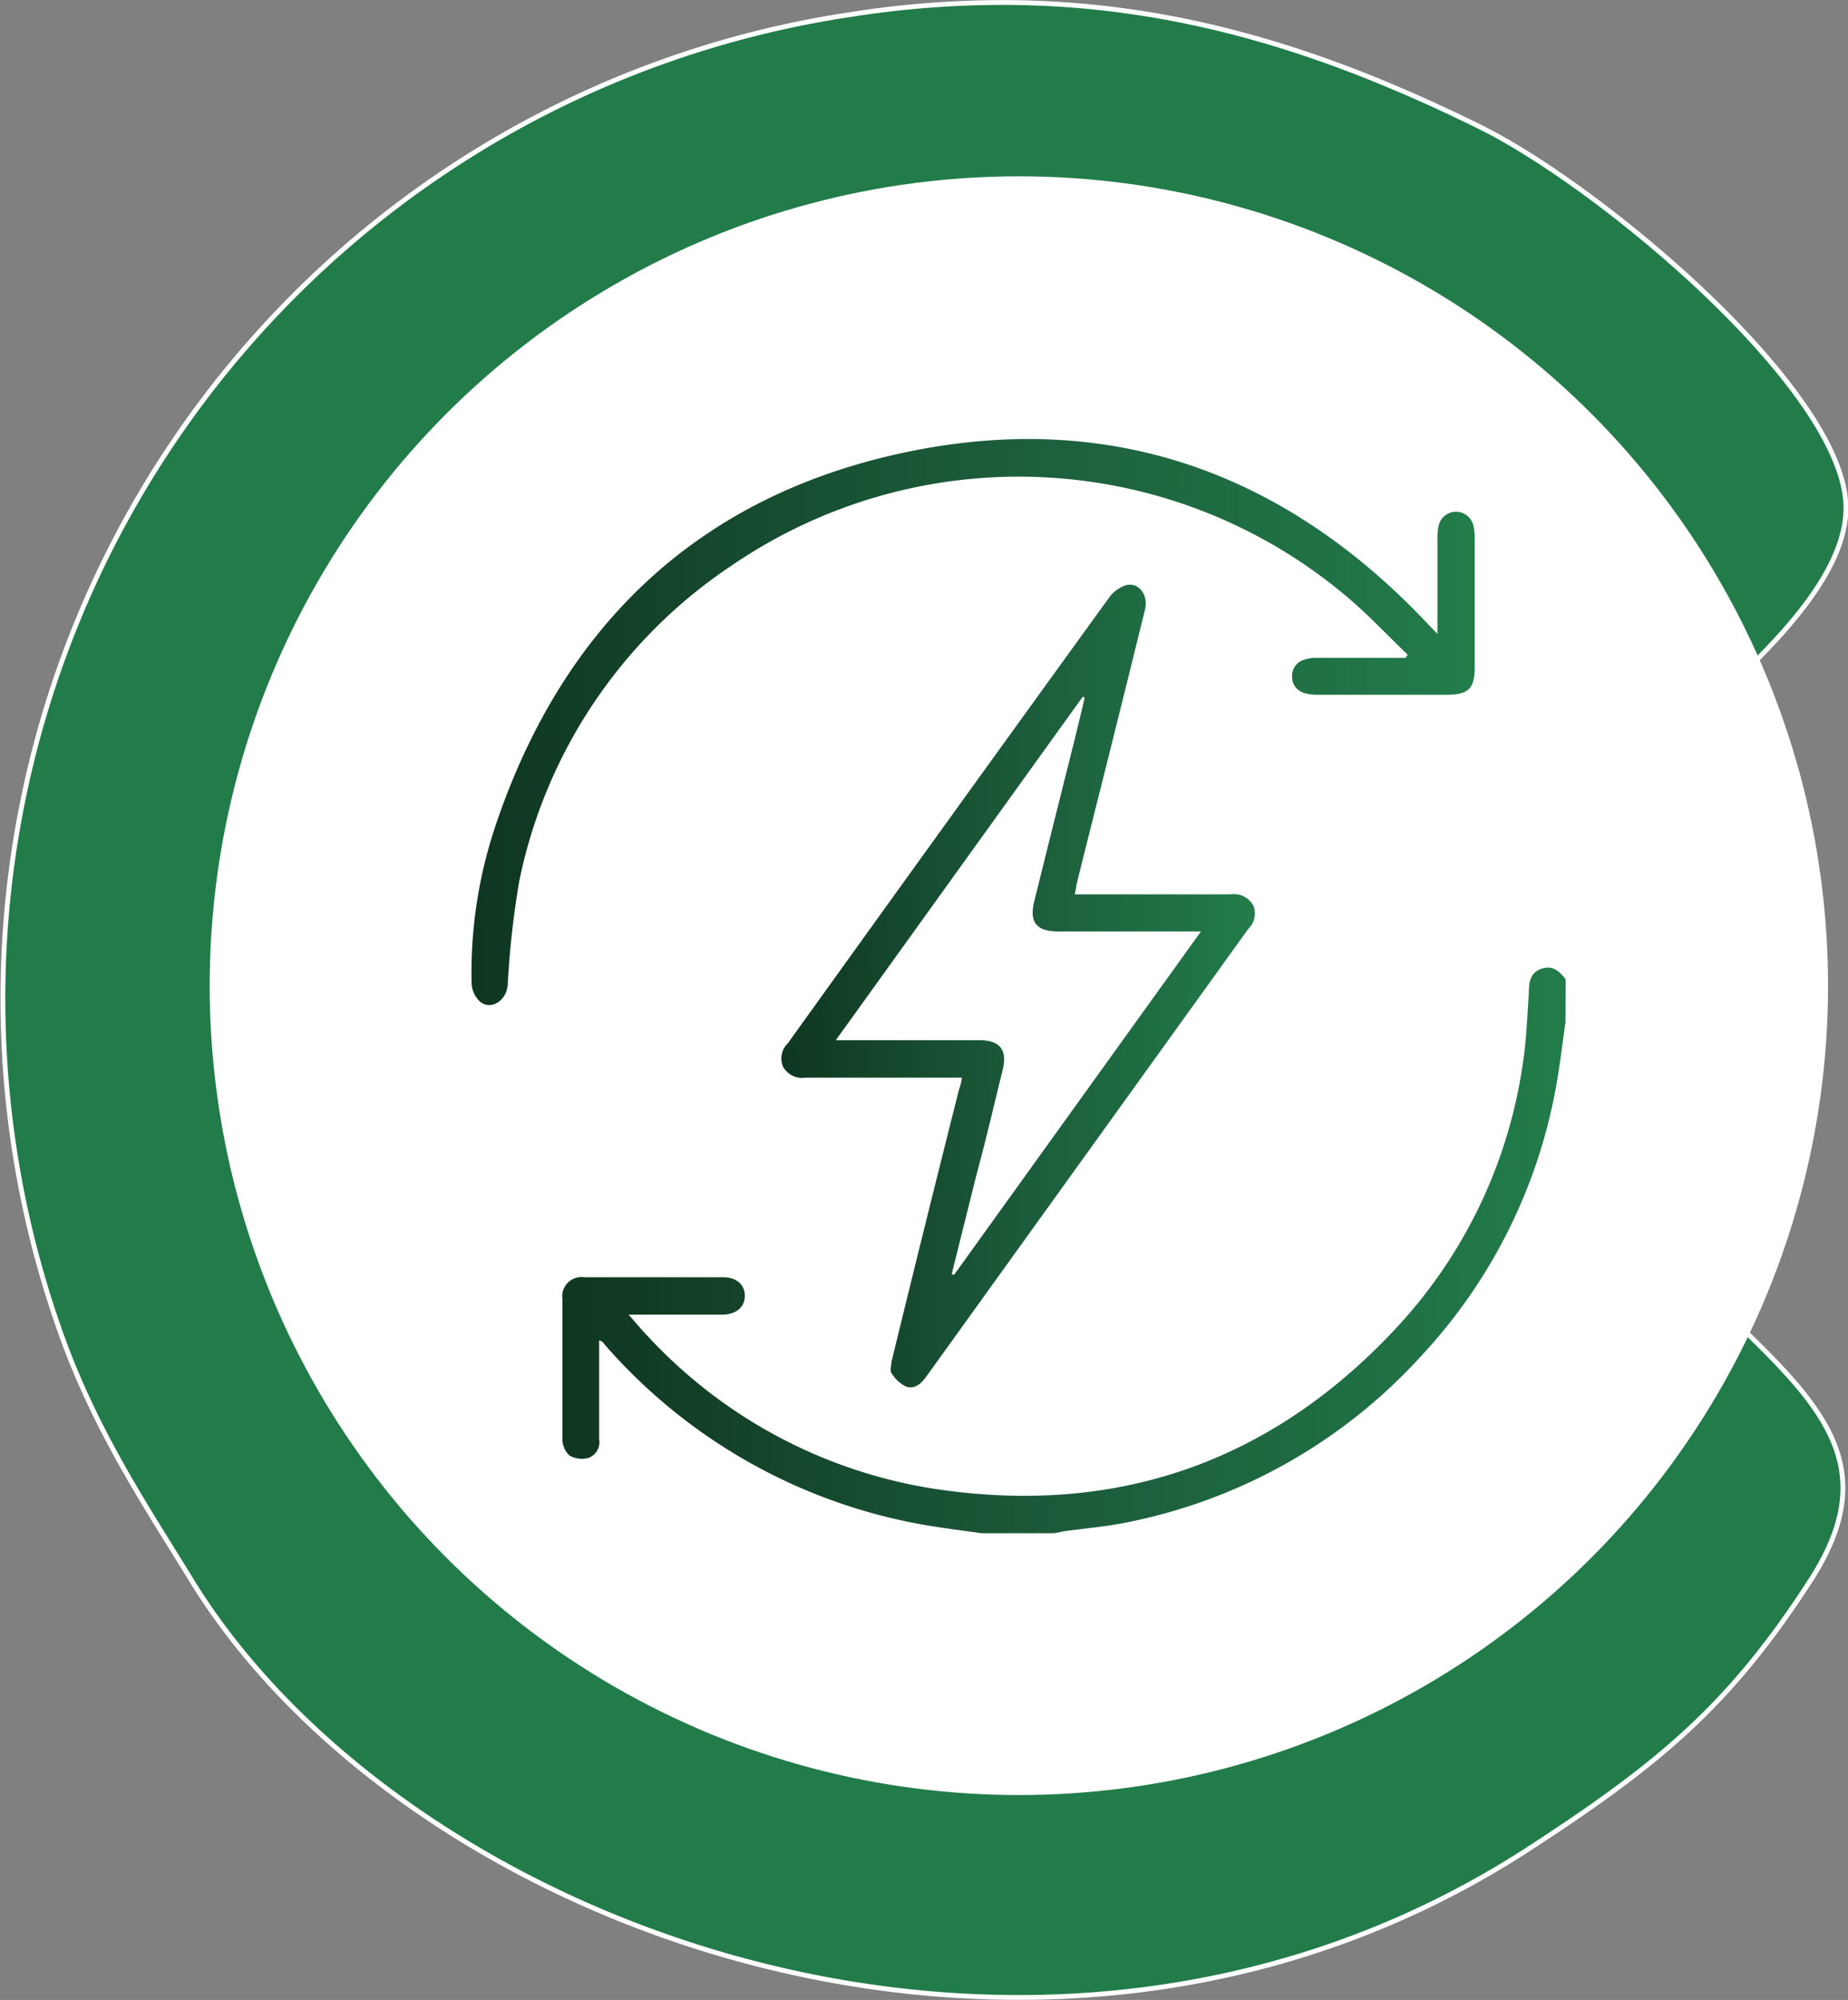 <?xml version="1.0" encoding="UTF-8"?>
<svg xmlns="http://www.w3.org/2000/svg" xmlns:xlink="http://www.w3.org/1999/xlink" viewBox="0 0 111.13 120.24">
  <rect x="0" y="0" width="111.13" height="120.24" fill="#808080" stroke="none"/>
  <defs>
    <style>.cls-1{fill:#227c4a;stroke:#fff;stroke-miterlimit:10;stroke-width:0.29px;}.cls-2{fill:#fff;}.cls-3{fill:url(#Dégradé_sans_nom_10);}.cls-4{fill:url(#Dégradé_sans_nom_10-2);}.cls-5{fill:url(#Dégradé_sans_nom_10-3);}</style>
    <linearGradient id="Dégradé_sans_nom_10" x1="33.79" y1="75.18" x2="94.14" y2="75.18" gradientUnits="userSpaceOnUse">
      <stop offset="0" stop-color="#0f3620"></stop>
      <stop offset="0.5" stop-color="#1b5b3a"></stop>
      <stop offset="1" stop-color="#227c4a"></stop>
    </linearGradient>
    <linearGradient id="Dégradé_sans_nom_10-2" x1="46.97" y1="59.28" x2="75.51" y2="59.28" xlink:href="#Dégradé_sans_nom_10"></linearGradient>
    <linearGradient id="Dégradé_sans_nom_10-3" x1="28.35" y1="43.37" x2="88.68" y2="43.37" xlink:href="#Dégradé_sans_nom_10"></linearGradient>
  </defs>
  <g id="Layer_2" data-name="Layer 2">
    <g id="Calque_1" data-name="Calque 1">
      <path class="cls-1" d="M57.43,42.28,44.28,55.42a5.45,5.45,0,0,0,0,7.68L57.43,76.25a5.45,5.45,0,0,0,7.68,0L78.26,63.1a5.45,5.45,0,0,0,0-7.68L65.11,42.28a5.43,5.43,0,0,0-7.68,0ZM60.26.15a58.75,58.75,0,0,0-9.15.73A59.84,59.84,0,0,0,3.79,80.54C5.94,86.4,9,90.89,11.6,95.15c13,20.94,51,34.91,80.19,16.1,8-5.19,12.2-8.68,17.07-16.21,5.32-8.23-1-11.92-9.15-20C93.17,68.45,90,71.26,85,76.23c-9,8.88-16.11,19.35-27.26,17.86C51,93.2,45.79,87.82,42.56,84.71l-2.88-2.77c-1.5-1.57-3-3.12-4.39-4.55l-2.36-2.34c-4.44-5.07-7.4-10.26-6.82-16.52.76-8.23,12.28-17,20-24.79,17.92-18.11,26.8-.35,41,12.69,6.38,5.86,10.82.7,14.41-2.85,2.64-2.61,9.71-8.21,9.48-13.28-.32-7-14.7-19.06-22-22.67C80,3.19,70.86.15,60.26.15Z"></path>
      <circle class="cls-2" cx="61.27" cy="59.26" r="48.66"></circle>
      <path class="cls-3" d="M94.14,61.47c-.17,1.17-.31,2.36-.51,3.53a32,32,0,0,1-8.09,16.44A32.45,32.45,0,0,1,68,91.48c-1.31.29-2.65.39-4,.58l-.62.12H59.05c-.9-.12-1.81-.24-2.72-.38a33,33,0,0,1-20-11,.42.42,0,0,0-.3-.21c0,.2,0,.4,0,.6,0,1.78,0,3.56,0,5.34a1,1,0,0,1-.67,1.13,1.51,1.51,0,0,1-1.11-.15,1.36,1.36,0,0,1-.43-1c0-2.8,0-5.61,0-8.41a1.16,1.16,0,0,1,1.32-1.31c2.78,0,5.57,0,8.35,0,.82,0,1.3.46,1.3,1.12s-.5,1.12-1.35,1.13c-1.82,0-3.64,0-5.64,0,.45.5.79.92,1.16,1.3a29.71,29.71,0,0,0,17.43,9.2c11,1.61,20.35-1.77,27.85-10a29.45,29.45,0,0,0,7.31-15.43c.24-1.47.29-3,.39-4.47,0-.61.09-1.17.76-1.4s1.09.16,1.45.64Z"></path>
      <path class="cls-4" d="M57.85,64.79H48.44a1.31,1.31,0,0,1-1.35-.66,1.26,1.26,0,0,1,.29-1.41Q57,49.32,66.71,35.91a2,2,0,0,1,1.05-.74c.75-.15,1.3.63,1.1,1.46q-1.2,4.88-2.42,9.75c-.57,2.28-1.15,4.55-1.71,6.83,0,.16-.06.33-.1.56H74a1.33,1.33,0,0,1,1.36.66,1.26,1.26,0,0,1-.29,1.41L55.74,82.71c-.32.45-.71.84-1.26.65a2.11,2.11,0,0,1-.87-.81c-.11-.15,0-.46,0-.68q2-8.2,4.07-16.4C57.76,65.27,57.8,65.06,57.85,64.79ZM57.23,76.6l.14.05L72.22,56H63.63c-1.31,0-1.75-.57-1.43-1.83q1.17-4.72,2.36-9.45c.23-.92.45-1.85.67-2.78l-.12-.05L50.26,62.54h8.65c1.22,0,1.68.59,1.39,1.77-.52,2.1-1,4.19-1.57,6.28Z"></path>
      <path class="cls-5" d="M86.44,38.11V32.37a3.3,3.3,0,0,1,.09-.83,1.07,1.07,0,0,1,2.08.1,3.33,3.33,0,0,1,.07.7v7.78c0,1.27-.37,1.64-1.64,1.65H79.27a2.79,2.79,0,0,1-.82-.1,1,1,0,0,1-.75-1,1,1,0,0,1,.71-1,2.45,2.45,0,0,1,.81-.12h5.31l.12-.19c-1.2-1.15-2.33-2.36-3.59-3.43A30.57,30.57,0,0,0,44,34,30,30,0,0,0,31.22,53a54.12,54.12,0,0,0-.69,6.24c-.09.94-1,1.5-1.64,1a1.59,1.59,0,0,1-.53-1.13A27.76,27.76,0,0,1,29.68,50c3.94-12.06,12-20,24.41-22.73s23.08,1,31.79,10.26Z"></path>
    </g>
  </g>
</svg>
